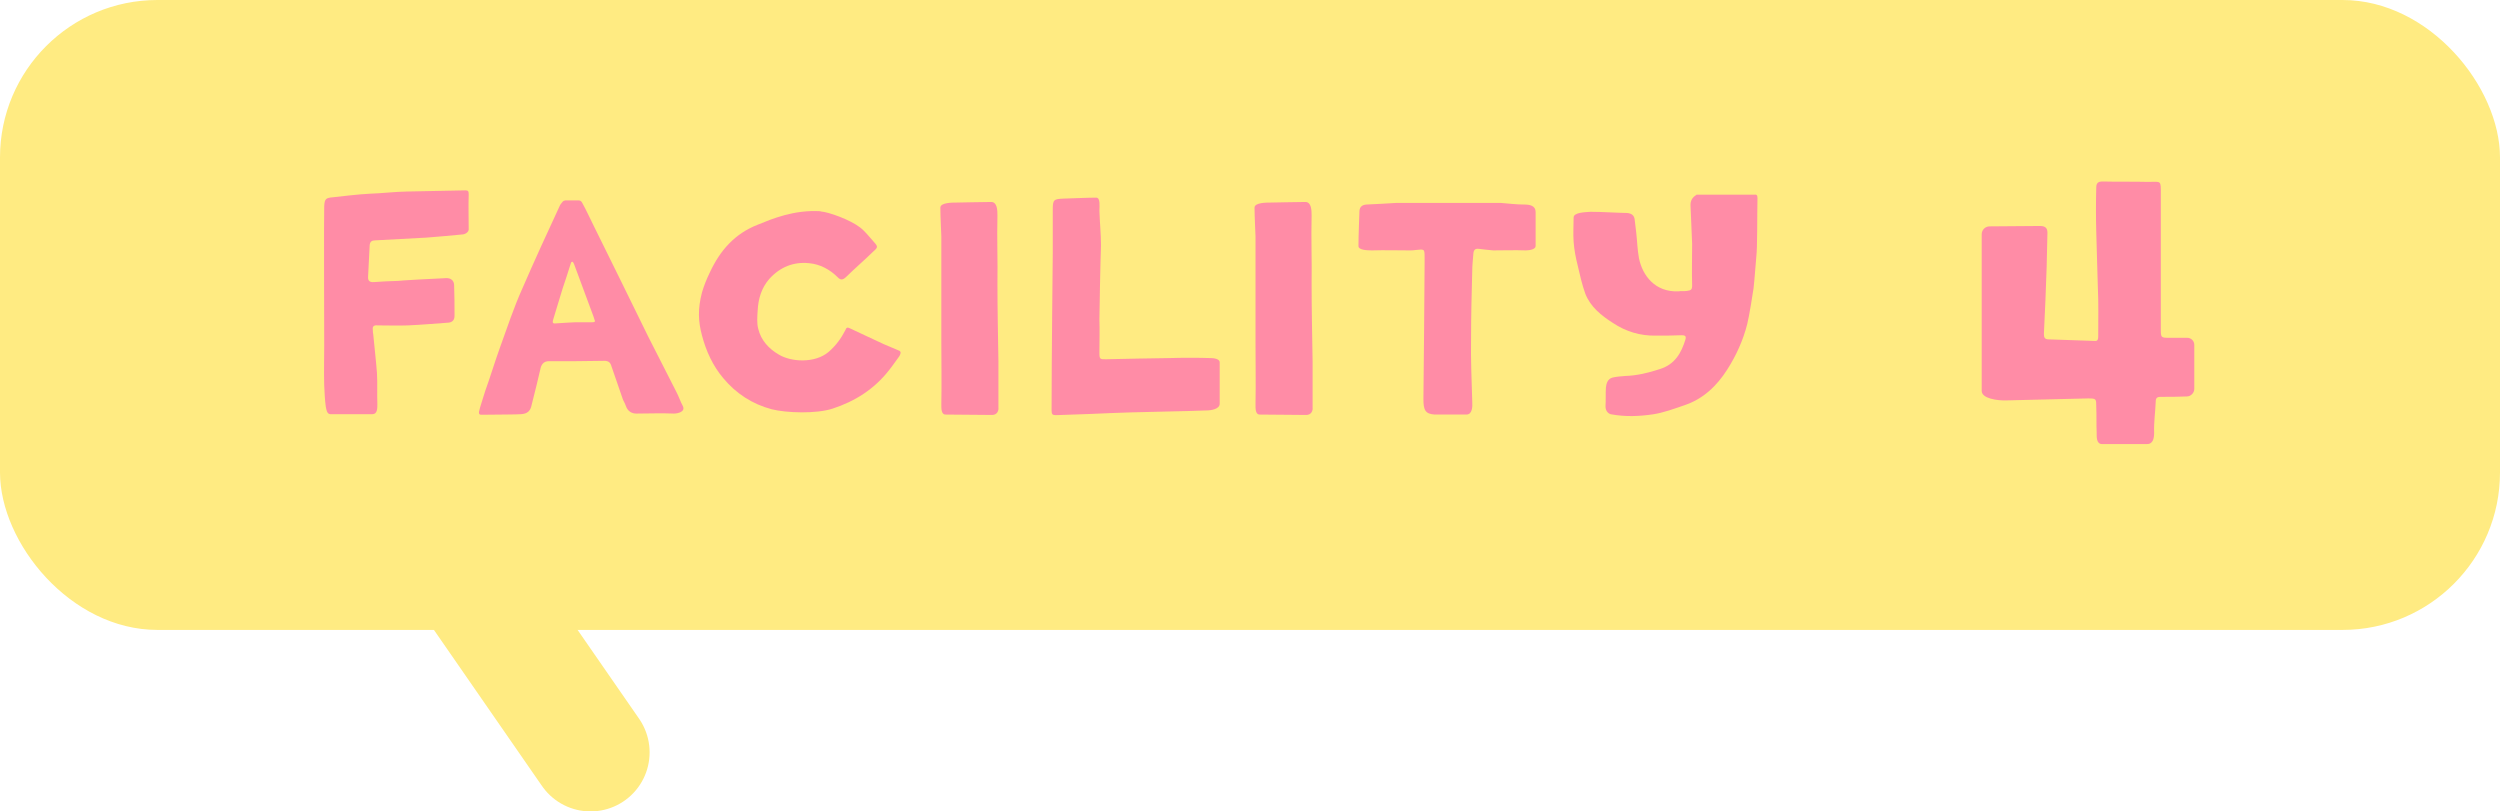 <?xml version="1.0" encoding="UTF-8"?><svg id="_レイヤー_2" xmlns="http://www.w3.org/2000/svg" viewBox="0 0 127 41.22"><g id="_レイヤー_1-2"><line x1="30" y1="38.22" x2="20" y2="23.78" style="fill:none; stroke:#ffeb82; stroke-linecap:round; stroke-linejoin:round; stroke-width:6px;"/><rect width="127" height="32" rx="8" ry="8" style="fill:#ffeb82; stroke-width:0px;"/><path d="M23.63,9.67c.14,0,.18.03.18.19-.02.62,0,1.17,0,1.79,0,.16-.21.26-.32.26-.59.06-1.2.11-1.81.16l-2.61.14c-.18,0-.27.06-.29.24-.03.53-.05,1.06-.08,1.58-.02.22.06.32.3.3.4-.03.8-.05,1.22-.06.1-.02,1.71-.11,2.42-.14.27-.02.43.13.43.37.02.51.02,1.04.02,1.55,0,.19-.1.32-.3.34-.69.05-1.38.11-2.06.14-.51.02-1.04,0-1.55,0-.19-.02-.27.05-.24.24,0,.06,0,.14.02.21.06.66.14,1.31.19,1.97.03.53,0,1.06.02,1.58,0,.22,0,.5-.24.51h-2.16c-.18-.02-.19-.26-.22-.38-.05-.35-.06-.72-.08-1.07-.02-.69,0-1.36,0-2.05,0-.13-.02-6.87,0-7.06.02-.38.08-.43.46-.46.19-.02,1.34-.16,1.87-.18.62-.02,1.25-.1,1.87-.11l2.98-.06Z" style="fill:#ff8ca6; stroke-width:0px;"/><path d="M28.68,10.18h.72c.08,0,.14.05.18.13.21.38.4.8.59,1.18.93,1.89,1.86,3.76,2.77,5.63.46.91.94,1.84,1.41,2.77.13.24.21.5.34.74.14.29-.26.38-.46.38-.64-.03-1.26,0-1.9,0-.22,0-.4-.1-.5-.3-.05-.14-.11-.27-.18-.4l-.58-1.68c-.06-.21-.14-.3-.38-.3-.94.02-1.89.02-2.82.02q-.3,0-.4.32c-.14.62-.3,1.26-.46,1.89-.06.32-.22.46-.54.48-.11.02-1.44.02-2,.03-.11,0-.14-.02-.14-.14.03-.18.26-.86.32-1.07.26-.72.48-1.46.74-2.18.37-1.02.7-2.03,1.14-3.01.61-1.41,1.25-2.8,1.89-4.18.03-.1.11-.16.16-.24.03-.03.06-.06.13-.06ZM29.27,16.37h.83c.1,0,.16-.03.1-.13-.02-.06-.03-.11-.05-.16l-.99-2.67s-.05-.13-.1-.11c-.05,0-.06.08-.08.13-.13.42-.26.82-.4,1.23l-.48,1.58c-.03.1-.05.21.11.19.35-.03,1.04-.06,1.06-.06Z" style="fill:#ff8ca6; stroke-width:0px;"/><path d="M41.68,10.74c.43.03,1.52.43,2.02.82.27.21.48.5.71.75.19.21.19.26-.03.45-.46.45-.96.88-1.42,1.33-.16.14-.26.14-.4,0-.4-.4-.9-.67-1.46-.72-.78-.08-1.47.19-2.02.8-.4.46-.56,1.01-.59,1.6-.02.32-.05.64.03.94.14.58.54,1.01,1.04,1.3.62.38,1.83.46,2.53-.13.37-.32.64-.69.85-1.1.06-.16.11-.16.24-.1.56.27,1.14.53,1.71.8l.8.34c.1.06.06.16,0,.27-.18.24-.35.5-.53.72-.75.96-1.73,1.58-2.87,1.95-.83.27-2.34.22-3.09.03-.98-.26-1.81-.8-2.45-1.57-.53-.62-.88-1.38-1.09-2.18-.19-.72-.22-1.33,0-2.18.1-.35.24-.69.4-1.02.53-1.14,1.28-1.97,2.42-2.42.74-.3,1.84-.77,3.2-.69Z" style="fill:#ff8ca6; stroke-width:0px;"/><path d="M50.72,20.71c.02.14-.06.37-.32.37-.83,0-1.5-.02-2.34-.02-.26.02-.24-.32-.24-.56.02-1.02,0-2.06,0-3.09v-5.39c0-.08-.05-1.06-.05-1.47,0-.26.59-.26.85-.26.16,0,1.28-.03,1.75-.03.29.02.3.42.3.69-.03,1.17.02,2.31,0,3.46,0,1.33.03,2.64.05,3.95v2.35Z" style="fill:#ff8ca6; stroke-width:0px;"/><path d="M55.69,10.04c.22,0,.16.45.16.67.02.61.08,1.18.08,1.76-.03.78-.08,3.49-.08,3.76.02.56,0,1.12,0,1.68,0,.34.02.35.37.34,1.06-.02,2.13-.05,3.2-.06.69-.02,1.38-.02,2.06,0,.16,0,.48.03.48.22v2.1c0,.27-.43.34-.66.34-1.3.05-2.58.06-3.87.1-.69.02-1.38.05-2.06.08l-1.73.06c-.18,0-.22-.05-.22-.24,0-2.54.06-7.88.06-7.99v-2.21c0-.5.05-.54.53-.56.11,0,1.23-.05,1.68-.05Z" style="fill:#ff8ca6; stroke-width:0px;"/><path d="M66.68,20.71c.02.14-.06.37-.32.37-.83,0-1.5-.02-2.34-.02-.26.02-.24-.32-.24-.56.02-1.02,0-2.06,0-3.09v-5.39c0-.08-.05-1.06-.05-1.47,0-.26.59-.26.85-.26.16,0,1.28-.03,1.75-.03.29.02.3.42.3.69-.03,1.17.02,2.31,0,3.46,0,1.33.03,2.64.05,3.95v2.35Z" style="fill:#ff8ca6; stroke-width:0px;"/><path d="M78.01,10.77v1.73c0,.16-.29.22-.5.22-.56-.02-1.1,0-1.65,0-.26-.02-.5-.05-.75-.08-.16-.02-.24.05-.26.22-.02.29-.06.59-.06.9-.03,1.14-.06,2.29-.06,3.43-.02,1.07.03,2.13.06,3.2.02.29,0,.67-.3.67h-1.6c-.5-.03-.58-.24-.58-.8.02-2.29.05-4.58.06-6.87v-.29c0-.46,0-.45-.45-.4-.1.02-.21.02-.32.02-.62,0-1.26-.02-1.9,0-.27,0-.69-.02-.69-.22,0-.53.05-1.73.05-1.79.02-.21.14-.3.35-.32.5-.02.99-.05,1.49-.08h5.36c.38.03.78.08,1.17.08.29,0,.58.06.58.38Z" style="fill:#ff8ca6; stroke-width:0px;"/><path d="M86.17,9.89h2.93c.14-.02.18.02.18.18-.02.85,0,2.51-.06,2.98-.05.53-.08,1.07-.14,1.6-.03.21-.22,1.42-.32,1.81-.21.83-.56,1.6-1.02,2.32-.53.83-1.22,1.49-2.18,1.81-.53.18-1.06.38-1.6.46-.69.1-1.38.13-2.1,0-.16-.02-.3-.18-.3-.4.02-.32,0-.64.02-.96.02-.22.1-.45.34-.51.21-.05.42-.06.64-.08.61-.02,1.18-.16,1.76-.35.77-.24,1.09-.82,1.3-1.5.05-.18-.02-.22-.19-.22-.43.02-.86.02-1.3.02-.8.02-1.54-.21-2.19-.64-.59-.38-1.15-.82-1.41-1.5-.16-.45-.27-.93-.38-1.41-.1-.4-.18-.8-.21-1.22-.03-.43,0-.8,0-1.23,0-.26.58-.27.86-.29.62,0,1.25.05,1.86.06.21.02.35.11.38.32.03.22.05.45.08.67.05.43.06.88.14,1.31.18.88.82,1.73,2,1.68.1-.02.29,0,.43-.02.22-.03.27-.06.27-.29-.02-.7,0-1.41,0-2.11l-.08-1.9c-.02-.27.08-.45.3-.58Z" style="fill:#ff8ca6; stroke-width:0px;"/><path d="M109.03,22.56h-2.24c-.3,0-.28-.36-.28-.6-.02-.44,0-.86-.02-1.3,0-.4,0-.42-.42-.42-1.36.04-2.74.06-4.12.1-.5.02-1.28-.1-1.28-.48v-7.96c0-.22.18-.4.4-.4.86,0,1.7-.02,2.56-.02.24,0,.38.08.38.34-.02.58-.02,1.16-.04,1.74-.04,1.14-.08,2.28-.14,3.4,0,.18.04.28.24.28.78.02,1.56.06,2.34.08.16.02.18-.1.18-.24,0-.84.02-1.68-.02-2.52-.02-.92-.06-1.84-.08-2.78-.02-.74-.02-1.5,0-2.26,0-.24.12-.3.32-.3.78.02,1.54,0,2.3.02.7,0,.66-.12.66.68v6.84c0,.38.02.4.4.4h.94c.2,0,.36.16.36.36v2.24c0,.2-.18.38-.38.38-.44.02-.88.02-1.32.02-.2,0-.26.06-.26.26-.02.52-.1,1.04-.08,1.56,0,.3-.06.6-.4.58Z" style="fill:#ff8ca6; stroke-width:0px;"/></g></svg>